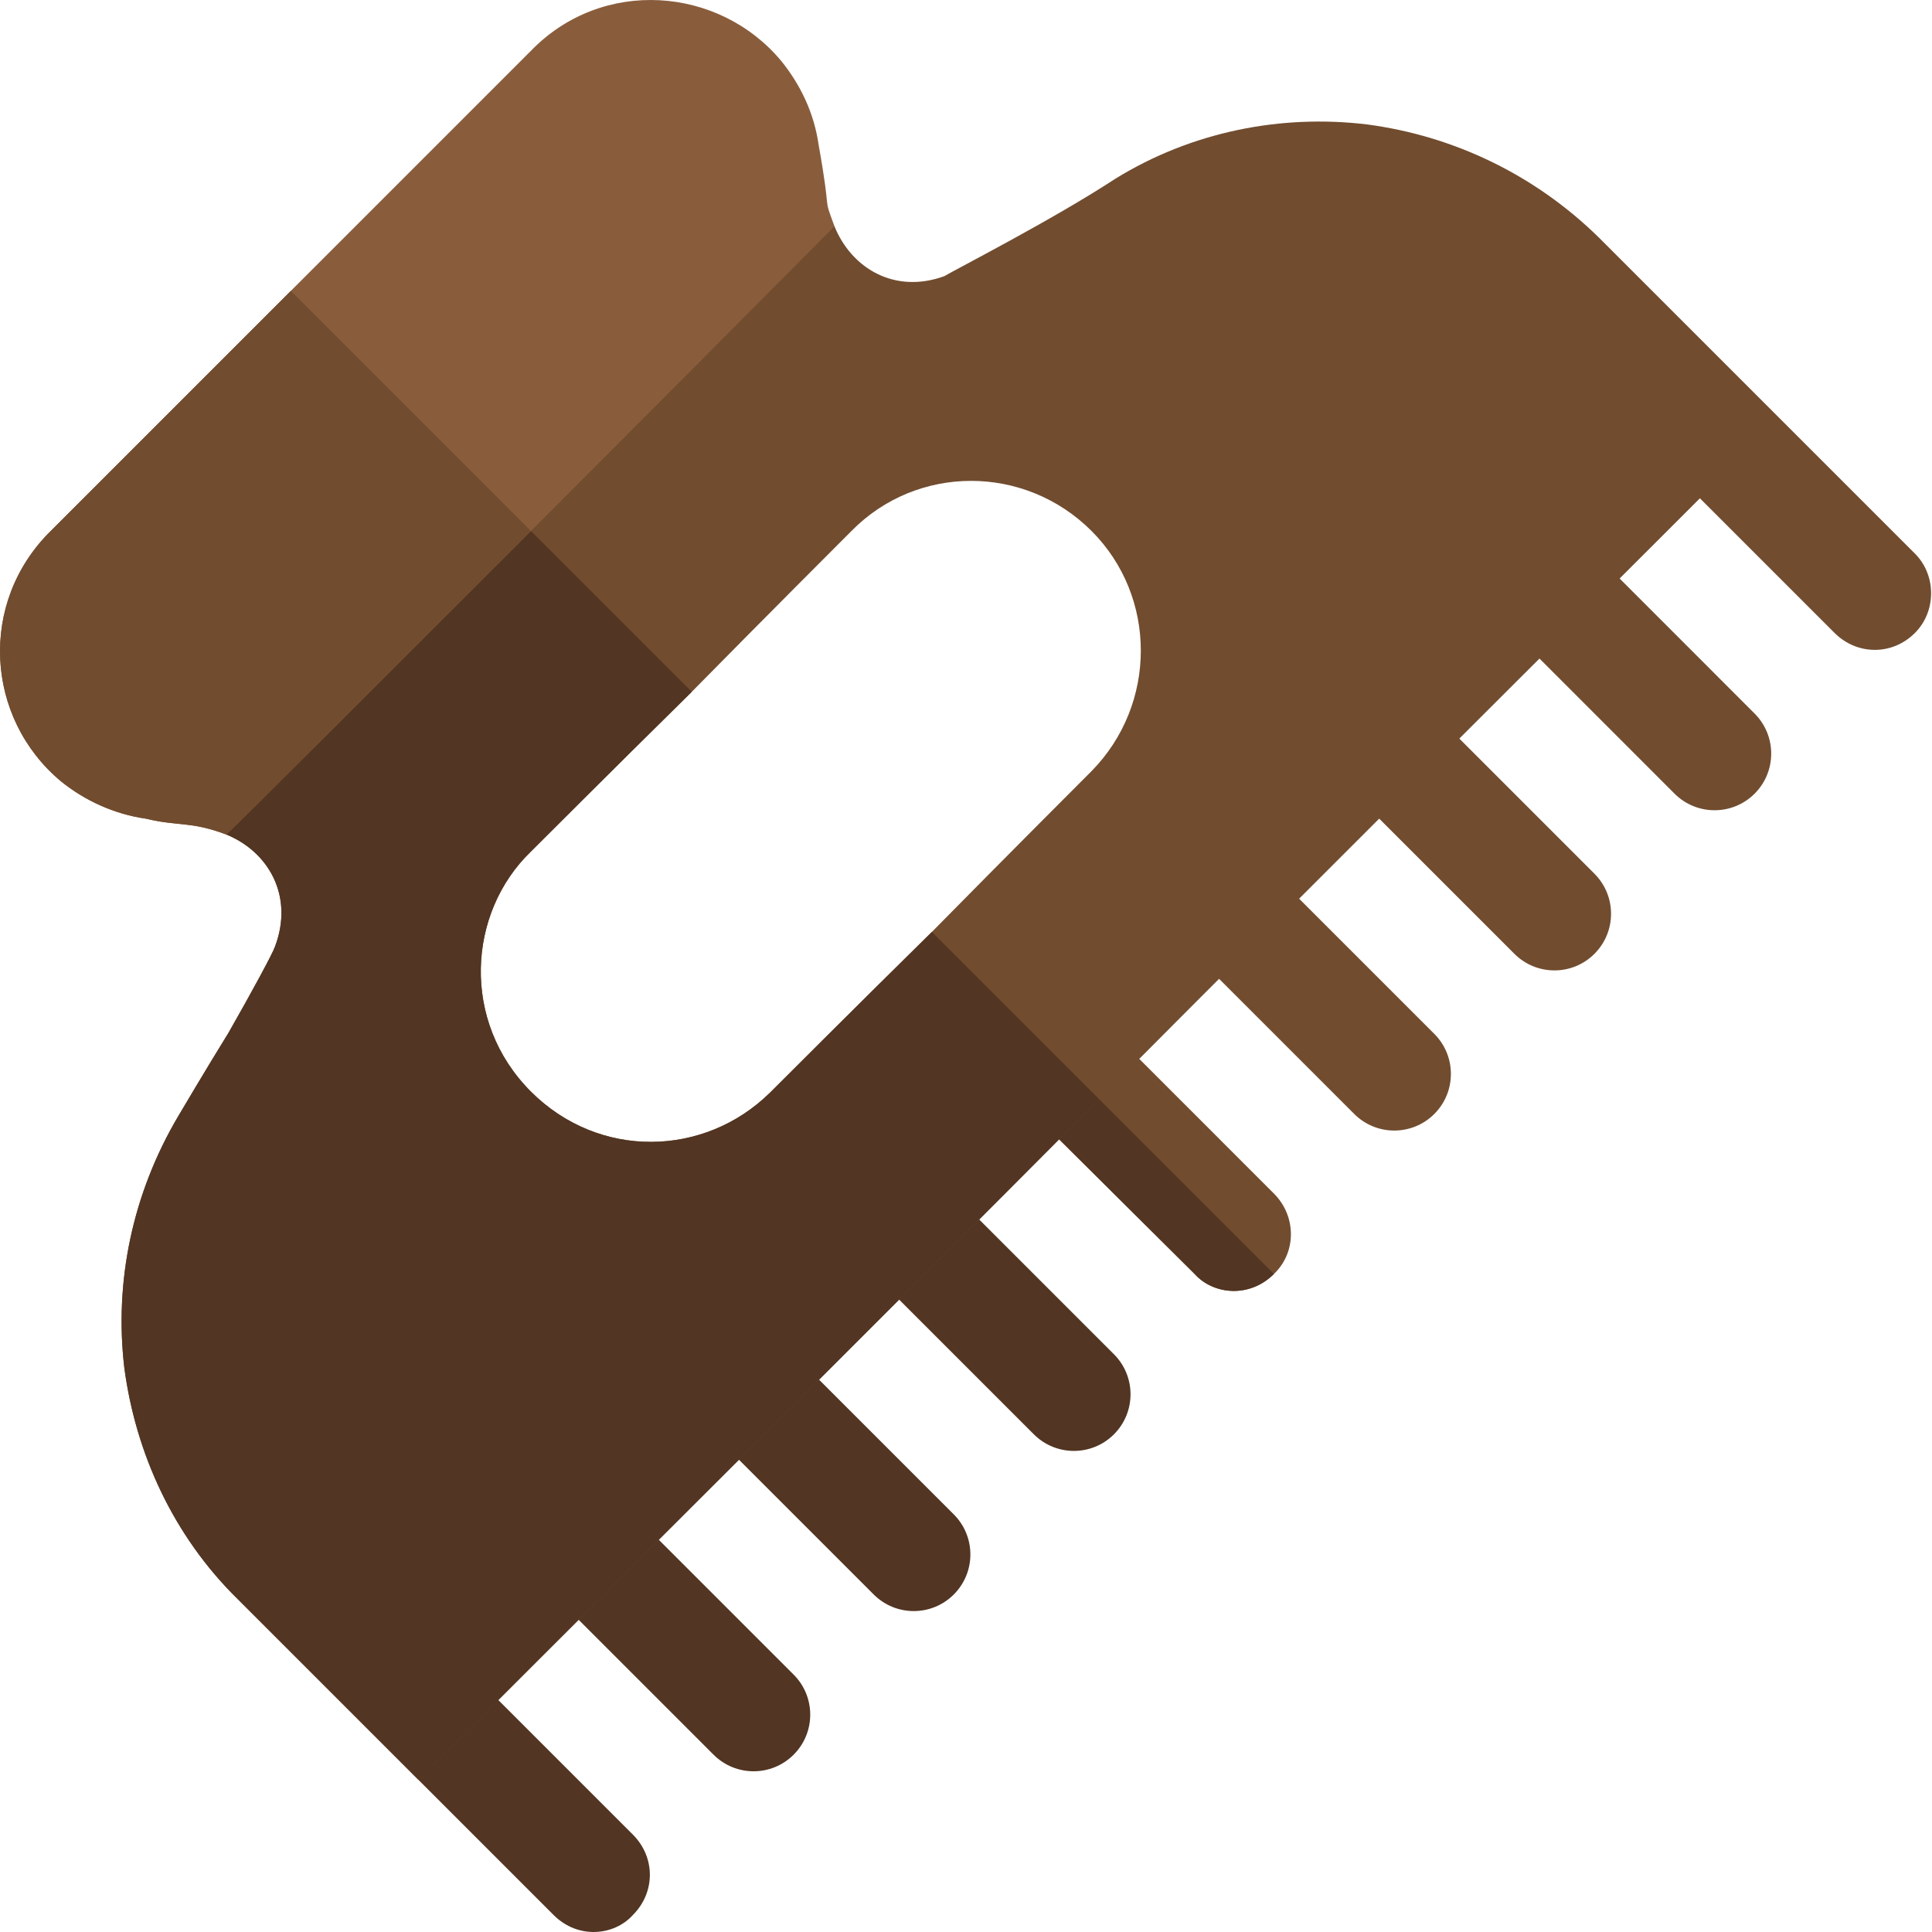 <?xml version="1.0" encoding="UTF-8"?> <svg xmlns="http://www.w3.org/2000/svg" height="512pt" viewBox="0 0 512 512.001" width="512pt"><path d="m167.719 507.496c-4.941 5.492-14.512 6.5-21.012 0l-35.816-35.816-8.707-51.023 65.535 65.531c6 6.004 6 15.309 0 21.309zm0 0" fill="#523522"></path><path d="m189.098 465.012-46.457-46.461c-5.863-5.863-5.863-15.359 0-21.223 5.859-5.859 15.359-5.859 21.219 0l46.461 46.461c5.863 5.863 5.863 15.359 0 21.223-5.863 5.863-15.359 5.863-21.223 0zm0 0" fill="#523522"></path><path d="m231.543 422.555-46.445-46.445c-5.863-5.863-5.863-15.359 0-21.223 5.859-5.859 15.359-5.859 21.219 0l46.445 46.445c5.863 5.863 5.863 15.359 0 21.223-5.859 5.863-15.359 5.863-21.219 0zm0 0" fill="#523522"></path><path d="m273.984 380.113-46.445-46.445c-5.863-5.863-5.863-15.359 0-21.223 5.863-5.863 15.359-5.863 21.223 0l46.445 46.445c5.859 5.863 5.859 15.359 0 21.223-5.863 5.859-15.359 5.859-21.223 0zm0 0" fill="#523522"></path><g fill="#714c2f"><path d="m337.602 337.617c-6.434 6.43-16.016 5.547-21.012 0l-46.621-46.324c-5.703-6.004-5.703-15.309 0-21.312 6.004-6 15.309-6 21.312 0l46.32 46.324c6.004 6.004 6.004 15.609 0 21.312zm0 0"></path><path d="m358.883 295.211-46.441-46.445c-5.863-5.859-5.863-15.359 0-21.219 5.859-5.863 15.359-5.863 21.219 0l46.445 46.445c5.863 5.859 5.863 15.359 0 21.219-5.863 5.863-15.359 5.863-21.223 0zm0 0"></path><path d="m401.328 252.77-46.445-46.445c-5.863-5.863-5.863-15.359 0-21.223 5.863-5.859 15.359-5.859 21.223 0l46.441 46.445c5.863 5.863 5.863 15.359 0 21.223-5.859 5.863-15.359 5.863-21.219 0zm0 0"></path><path d="m443.77 210.328-46.445-46.461c-5.863-5.863-5.863-15.359 0-21.223 5.863-5.859 15.359-5.859 21.223 0l46.445 46.461c5.859 5.863 5.859 15.359 0 21.223-5.863 5.859-15.359 5.859-21.223 0zm0 0"></path><path d="m507.484 167.73c-6.125 6.125-15.457 5.859-21.312 0l-65.531-65.531 51.023 8.703 35.82 35.816c5.703 5.707 5.703 15.309 0 21.012zm0 0"></path></g><path d="m337.602 337.617c-6.434 6.43-16.016 5.547-21.012 0l-46.621-46.324c-5.703-6.004-5.703-15.309 0-21.312zm0 0" fill="#523522"></path><path d="m423.742 62.98c-17.109-16.809-38.719-27.012-61.527-30.012-22.512-2.703-46.227 1.801-66.637 14.402-16.508 10.809-42.316 24.012-45.32 25.816-13.207 4.801-24.609-2.102-29.113-13.207l-54.629-5.102-55.824 55.824-59.43 59.129 8.703 51.324c11.105 4.504 18.008 16.211 12.906 29.719-.602 1.801-6.305 12.305-12.305 22.809-6.305 10.207-12.305 20.41-13.207 21.91-12.305 20.711-17.105 44.121-14.406 66.934 3 22.512 12.906 44.422 30.016 61.227 3 3.004 47.922 47.926 47.922 47.926 63.031-63.027 121.859-121.559 180.391-180.387 58.527-58.832 117.355-117.355 180.383-180.391-3-3-47.922-47.922-47.922-47.922zm-134.465 141.371c-1.5 1.5-21.91 21.91-42.32 42.621-19.809 19.508-39.621 39.316-42.621 42.32-.301.297-.301.297-.301.297-17.41 17.109-45.32 17.711-63.332-.297-18.605-18.609-16.805-47.426 0-63.633 1.504-1.5 21.91-21.91 42.621-42.32 19.512-19.809 39.32-39.617 42.32-42.621 17.41-17.707 45.922-17.707 63.633 0 17.406 17.41 17.406 45.922 0 63.633zm0 0" fill="#714c2f"></path><path d="m291.277 291.293c-58.527 58.828-117.355 117.359-180.387 180.387 0 0-44.922-44.922-47.926-47.926-17.105-16.805-27.012-38.715-30.012-61.227-2.703-22.812 2.098-46.223 14.406-66.934.898-1.5 6.902-11.703 13.207-21.91 6-10.504 11.703-21.008 12.305-22.809 5.102-13.508-1.801-25.215-12.906-29.719l-8.703-51.324 59.426-59.129 72.637 72.637c-20.711 20.41-41.121 40.82-42.621 42.32-16.809 16.207-18.609 45.023 0 63.633 18.008 18.008 45.922 17.406 63.332.297 0 0 0 0 .301-.297 3-3.004 22.809-22.812 42.617-42.32zm0 0" fill="#523522"></path><path d="m221.145 59.98c-5.402 5.402-42.922 43.219-80.441 80.738-39.016 39.02-78.039 78.039-80.738 80.438-9.605-3.602-12.605-2.098-21.312-4.199-8.402-1.203-16.207-4.805-22.508-9.906-20.109-16.809-21.91-47.426-2.703-66.332l127.262-127.262c18.91-19.512 49.824-17.109 66.332 2.699 5.105 6.305 8.707 13.809 9.906 22.211 3.602 20.109.902 12.609 4.203 21.613zm0 0" fill="#895d3c"></path><path d="m140.703 140.719c-39.016 39.02-78.039 78.039-80.738 80.438-9.605-3.602-12.605-2.098-21.312-4.199-8.402-1.203-16.207-4.805-22.508-9.906-20.109-16.809-21.91-47.426-2.703-66.332l63.633-63.633zm0 0" fill="#714c2f"></path></svg> 